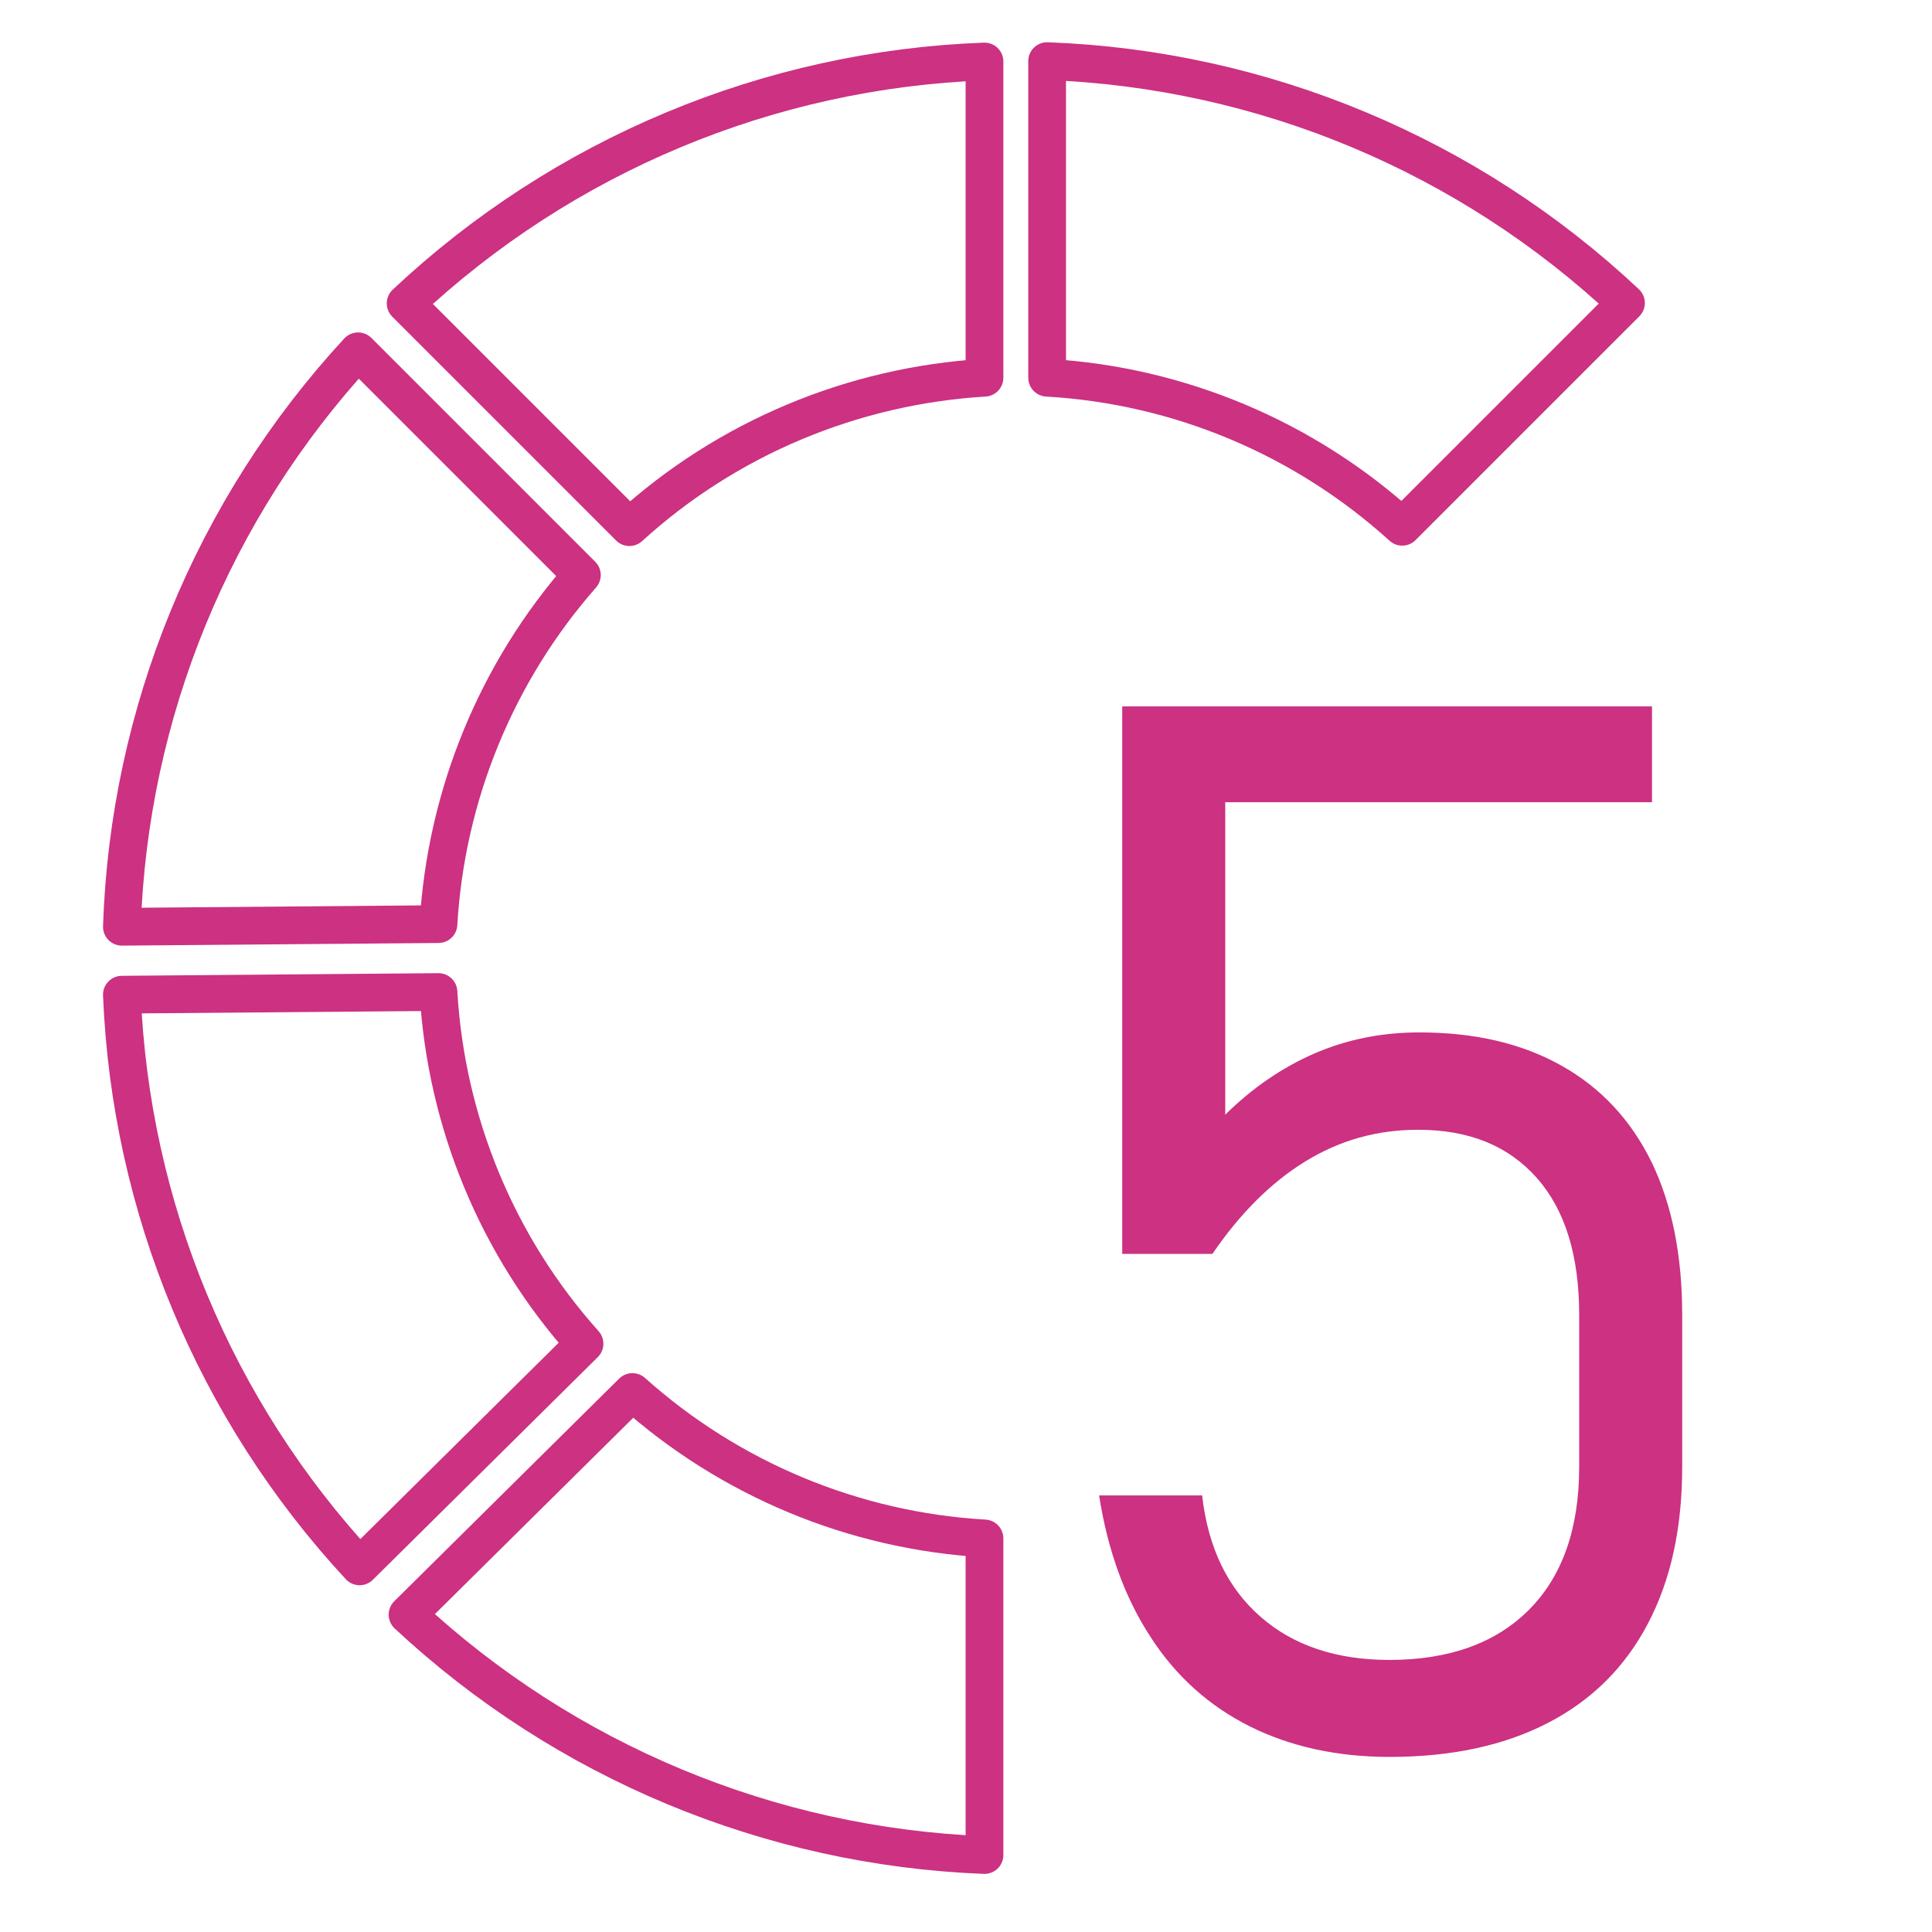 <svg xml:space="preserve" style="enable-background:new 0 0 512 512;" viewBox="0 0 512 512" y="0px" x="0px" xmlns:xlink="http://www.w3.org/1999/xlink" xmlns="http://www.w3.org/2000/svg" id="Capa_1" version="1.1">
<style type="text/css">
	.st0{fill:#CC3182;}
	.st1{fill:none;stroke:#CC3182;stroke-width:10;stroke-linecap:round;stroke-linejoin:round;stroke-miterlimit:10;}
</style>
<path d="M331.2,457.5c-10.8-5.4-19.6-13.3-26.3-23.7c-6.8-10.4-11.3-22.8-13.6-37.3v-0.2h27.3v0.2
	c1.6,13.8,6.8,24.4,15.5,32s20.1,11.4,34.1,11.4c15.9,0,28.3-4.5,37.1-13.4c8.8-8.9,13.2-21.5,13.2-37.8v-40.2
	c0-15.7-3.7-27.8-11.2-36.3s-17.9-12.8-31.5-12.8c-10.9,0-20.8,2.8-29.9,8.4s-17.3,13.8-24.6,24.5h-23.9V187.2h140.4v25.4H324.7
	v82.8c7.2-7.1,15.1-12.5,23.6-16.2s17.8-5.6,27.8-5.6c14.7,0,27.2,2.9,37.7,8.8s18.4,14.4,23.9,25.6c5.4,11.2,8.1,24.7,8.1,40.5
	v40.2c0,16.2-3,30-9.1,41.6s-14.9,20.3-26.5,26.3s-25.6,9-41.9,9C354.4,465.6,342,462.9,331.2,457.5z" class="st0"></path>
<path d="M154.2,152.4c-22.6,25.7-36,58.3-38,92.5l-83.9,0.7c1.9-56.7,24.1-110.8,62.6-152.5L154.2,152.4z" class="st1"></path>
<path d="M116.2,262.9c2,34.5,15.6,67.4,38.7,93.2l-59.6,59c-38.4-41.4-60.7-95.1-63-151.5L116.2,262.9z" class="st1"></path>
<path d="M260.9,100.1V16.3c-57.2,2.1-111.7,24.9-153.4,64.1l59.3,59.3C192.7,116.1,226,102.2,260.9,100.1L260.9,100.1z" class="st1"></path>
<path d="M108,427.9c41.7,38.9,96,61.5,152.9,63.7v-83.9c-34.6-2-67.5-15.7-93.3-38.8L108,427.9z" class="st1"></path>
<path d="M277.5,100.1c35,2,68.2,16,94.1,39.5l59.3-59.3c-41.7-39.2-96.2-62-153.4-64.1V100.1L277.5,100.1z" class="st1"></path>
</svg>
